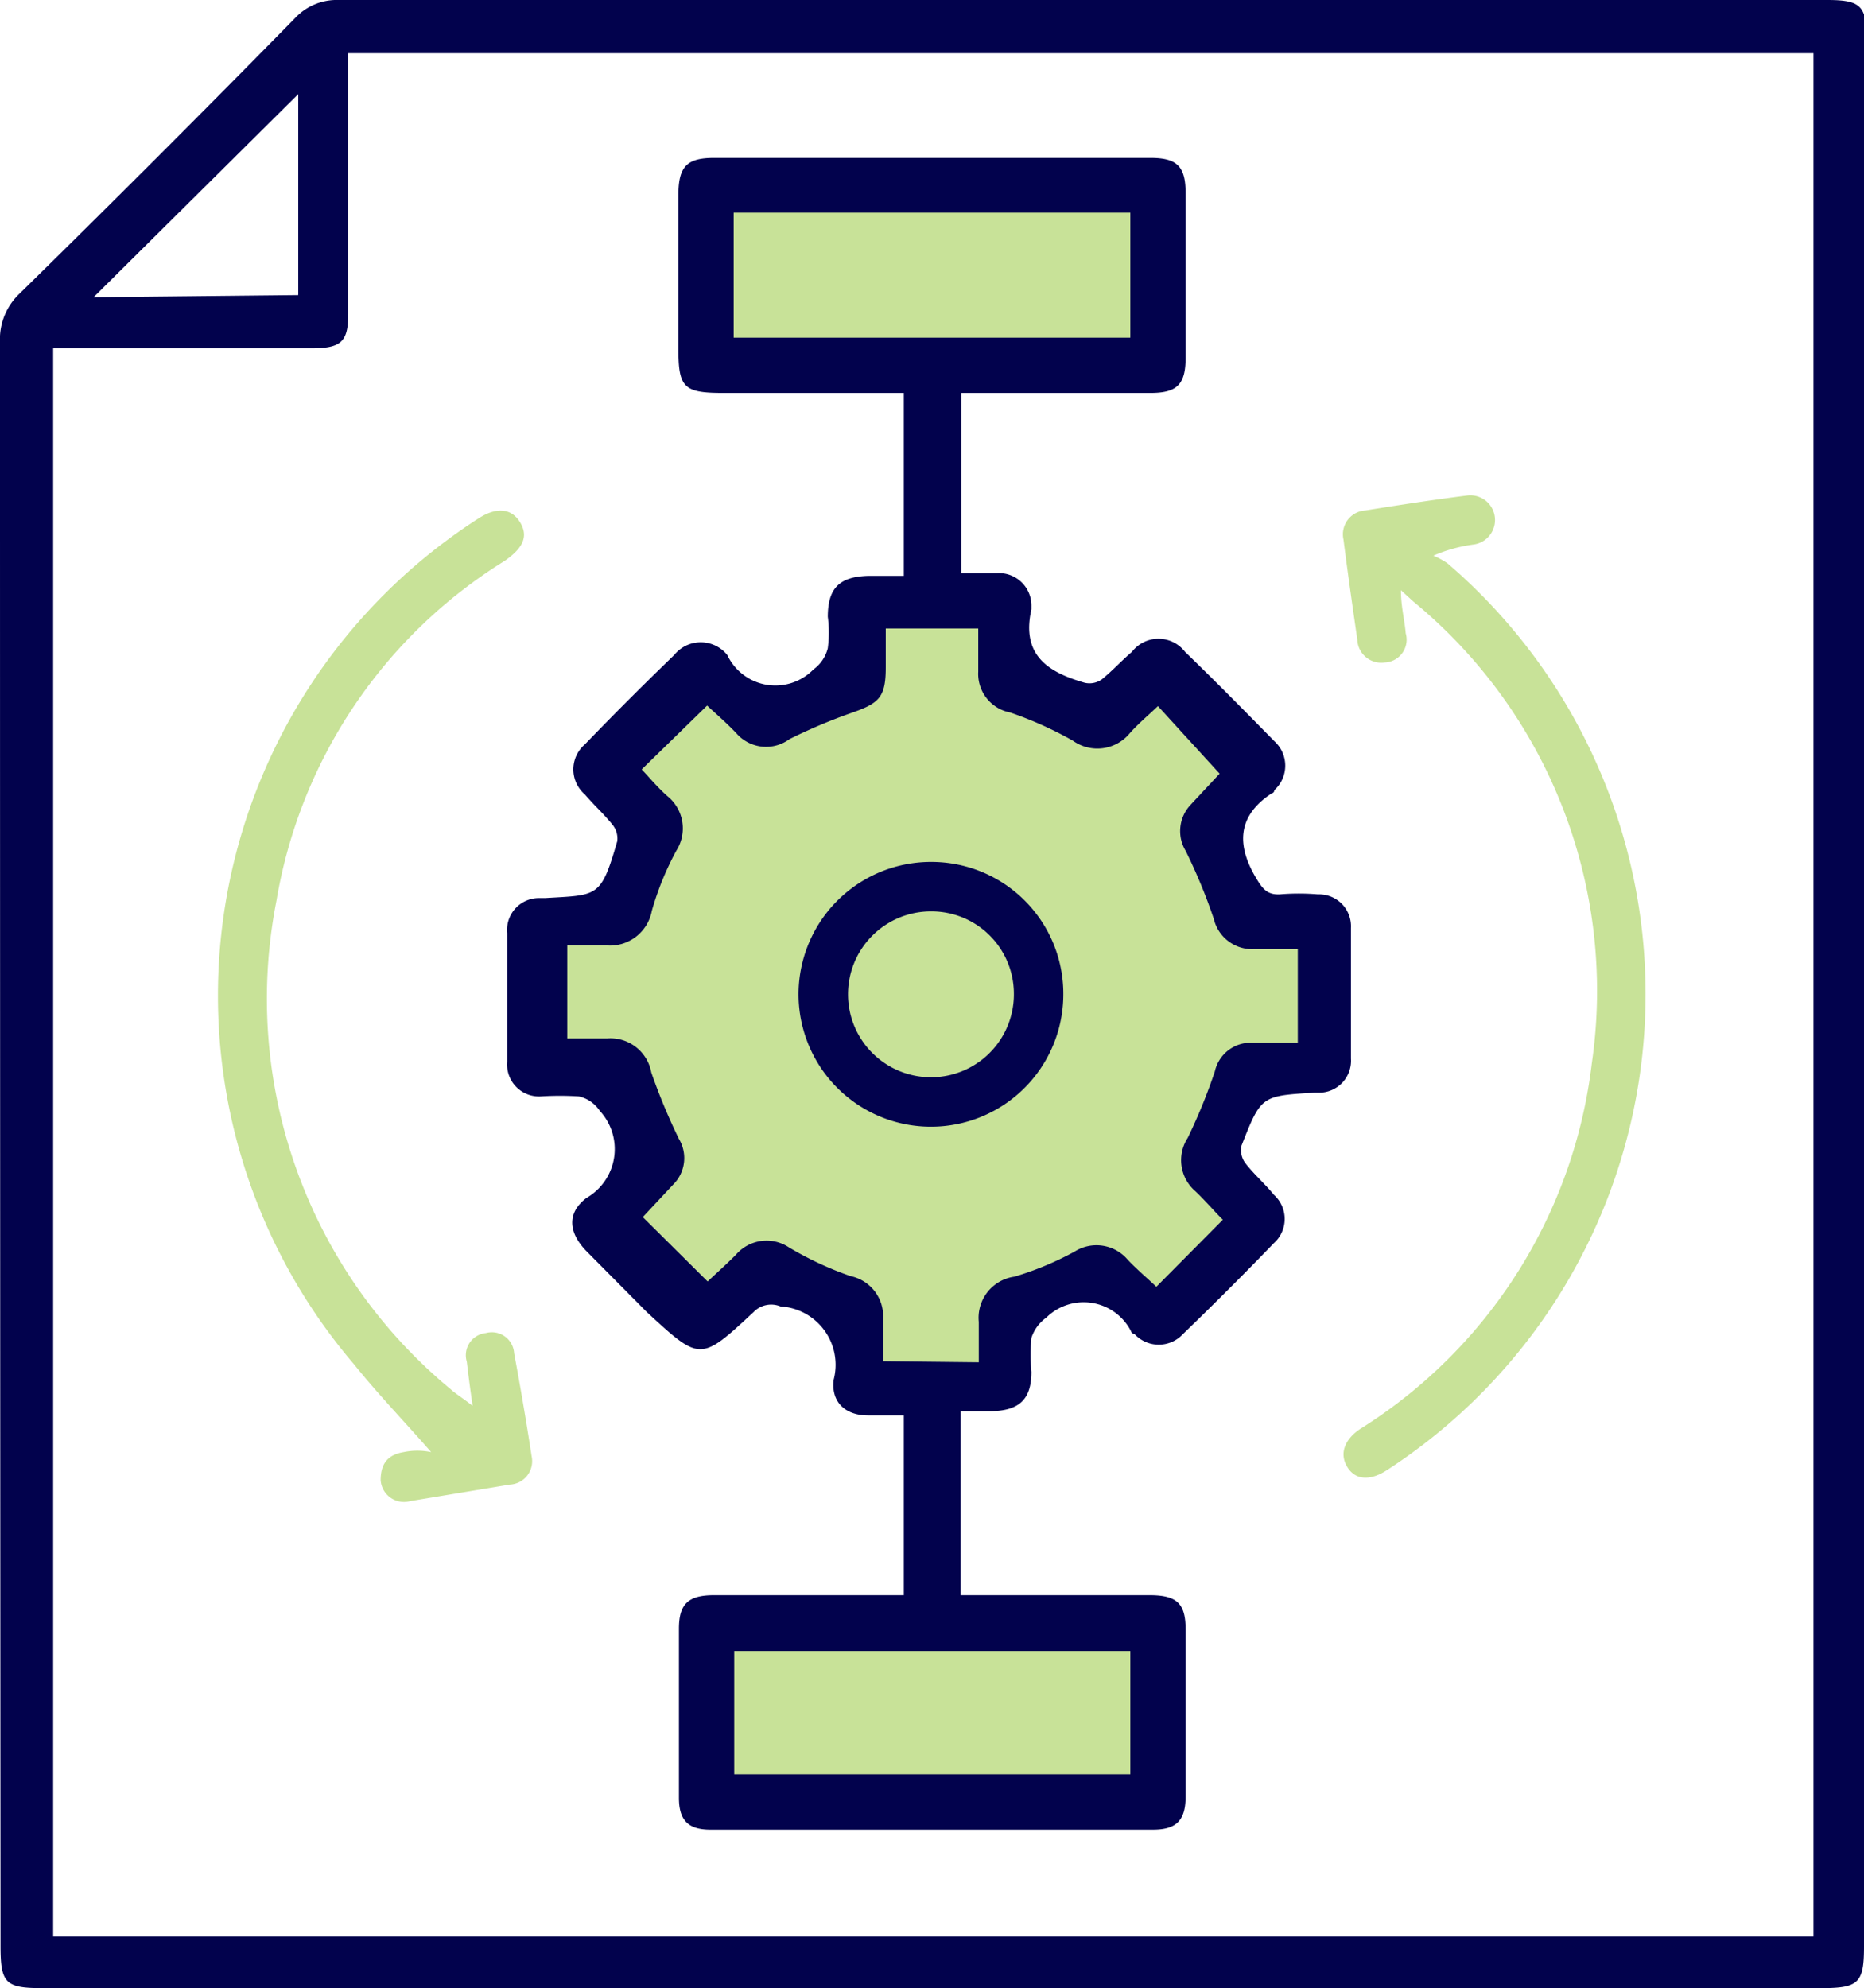 <svg xmlns="http://www.w3.org/2000/svg" viewBox="0 0 35.06 37.39"><defs><style>.cls-1{fill:#c8e298;}.cls-2{fill:#02024d;}</style></defs><g id="Layer_2" data-name="Layer 2"><g id="Grid"><polygon class="cls-1" points="14.27 13.42 13.29 12.61 11.53 14.29 12.26 15.62 11.72 17.2 10.31 17.44 10.28 20.07 11.58 20.15 12.31 21.81 11.45 22.92 13.27 24.74 14.46 23.82 15.98 24.52 16.3 26.15 18.75 26.1 18.96 24.63 20.65 24.01 21.73 24.82 23.63 23.03 22.66 21.86 23.33 20.23 24.85 20.05 24.8 17.39 23.58 17.41 22.79 15.46 23.55 14.37 21.87 12.55 20.75 13.4 18.99 12.77 18.75 11.33 16.22 11.33 16.28 13.07 14.27 13.42"/><rect class="cls-1" x="13.35" y="3.54" width="8.36" height="3.26"/><rect class="cls-1" x="13.29" y="30.74" width="8.47" height="3.15"/><path class="cls-2" d="M35.06,18.7V36.61c0,.68-.1.78-.79.78H.78c-.68,0-.77-.1-.77-.79Q0,21.51,0,6.44a1.18,1.18,0,0,1,.37-.92Q3,2.94,5.55.34A1.07,1.07,0,0,1,6.37,0h28c.63,0,.74.11.74.74ZM1,6.55V36.42H34.11V1H6.55V5.9c0,.52-.13.64-.64.65H1Zm4.61-1V1.77L1.76,5.59Z"/><path class="cls-2" d="M17,26.62h-.67c-.43,0-.7-.25-.65-.67a1.1,1.1,0,0,0-1-1.38.46.46,0,0,0-.51.11c-1,.93-1,.92-2,0l-1.14-1.15c-.33-.34-.38-.71,0-1a1.06,1.06,0,0,0,.25-1.64.64.64,0,0,0-.39-.27,5.7,5.7,0,0,0-.72,0,.6.6,0,0,1-.63-.65c0-.81,0-1.61,0-2.42a.6.6,0,0,1,.62-.66h.09c1-.06,1.05,0,1.36-1.07a.41.41,0,0,0-.09-.31c-.16-.2-.35-.37-.52-.57a.62.62,0,0,1,0-.94q.83-.86,1.68-1.68a.64.64,0,0,1,1,0l0,0a1,1,0,0,0,1.62.27.7.7,0,0,0,.27-.4,2.3,2.3,0,0,0,0-.59c0-.55.23-.76.78-.77H17V7.39H13.6c-.74,0-.84-.1-.84-.83V3.67c0-.54.16-.7.67-.7h8.21c.5,0,.66.16.66.66,0,1,0,2.07,0,3.1,0,.5-.16.66-.66.66H18.08v3.39h.67a.61.61,0,0,1,.65.6s0,.06,0,.08c-.2.88.34,1.19,1,1.38a.4.4,0,0,0,.32-.06c.2-.16.37-.35.57-.52a.63.63,0,0,1,1,0c.57.55,1.13,1.12,1.68,1.68a.62.62,0,0,1,0,.92s0,.05-.05.06c-.67.44-.65,1-.29,1.6.12.2.21.31.44.3a4.31,4.31,0,0,1,.72,0,.6.6,0,0,1,.62.63q0,1.23,0,2.46a.6.6,0,0,1-.6.64h-.09c-1,.06-1,.06-1.37,1a.41.41,0,0,0,.07.32c.16.21.37.39.54.6a.61.61,0,0,1,0,.91q-.84.87-1.71,1.71a.62.62,0,0,1-.91,0s-.05,0-.07-.06a1,1,0,0,0-1.59-.25.76.76,0,0,0-.28.38,3.35,3.35,0,0,0,0,.64c0,.52-.23.73-.76.74h-.57V30h3.55c.51,0,.68.15.68.64q0,1.58,0,3.15c0,.44-.17.62-.61.62H13.36c-.42,0-.59-.18-.59-.6,0-1.06,0-2.12,0-3.18,0-.47.18-.63.66-.63,1,0,2.09,0,3.14,0H17Zm1.41-1c0-.28,0-.52,0-.76a.78.78,0,0,1,.67-.85,5.86,5.86,0,0,0,1.13-.47.77.77,0,0,1,1,.15c.17.18.36.34.54.51L23,22.94c-.17-.17-.33-.36-.52-.54a.77.77,0,0,1-.14-1,10.55,10.55,0,0,0,.51-1.25.69.69,0,0,1,.67-.54l.89,0V17.85l-.83,0a.74.74,0,0,1-.75-.57A10.29,10.29,0,0,0,22.3,16a.72.72,0,0,1,.09-.86l.55-.59-1.16-1.27c-.19.18-.37.33-.53.51a.79.79,0,0,1-1.07.14A7,7,0,0,0,19,13.4a.74.74,0,0,1-.6-.77v-.81H16.66c0,.26,0,.5,0,.73,0,.58-.13.68-.68.87a10.36,10.36,0,0,0-1.13.48.74.74,0,0,1-1-.11c-.19-.2-.4-.38-.55-.52l-1.23,1.2c.15.16.3.34.48.5A.78.78,0,0,1,12.72,16a5.58,5.58,0,0,0-.46,1.13.8.8,0,0,1-.86.65c-.25,0-.5,0-.73,0v1.75h.75a.78.78,0,0,1,.83.64,11.36,11.36,0,0,0,.52,1.25.7.7,0,0,1-.11.86l-.57.61,1.22,1.21c.16-.15.35-.32.53-.5a.76.76,0,0,1,1-.14A6.26,6.26,0,0,0,16,24a.77.77,0,0,1,.61.8c0,.27,0,.53,0,.8ZM21.26,4H13.8V6.35h7.46ZM13.81,33.37h7.45V31.05H13.81Z"/><path class="cls-1" d="M8.89,26.44c-.05-.34-.08-.58-.11-.83a.42.42,0,0,1,.36-.54.42.42,0,0,1,.53.38c.12.64.23,1.29.33,1.94a.44.44,0,0,1-.41.53l-1.87.31a.44.44,0,0,1-.56-.39c0-.31.13-.48.43-.53a1.25,1.25,0,0,1,.52,0c-.48-.55-1-1.09-1.45-1.65A10.67,10.67,0,0,1,9,9.75c.34-.22.62-.19.78.07s.07.48-.29.73A9.34,9.34,0,0,0,5.2,16.94a9.53,9.53,0,0,0,3.28,9.19C8.58,26.22,8.7,26.29,8.89,26.44Z"/><path class="cls-1" d="M26.35,11.1c0,.31.07.56.09.81a.43.43,0,0,1-.4.55.45.45,0,0,1-.51-.43c-.09-.62-.18-1.25-.26-1.88a.45.45,0,0,1,.41-.55c.63-.1,1.27-.2,1.91-.28a.46.46,0,1,1,.13.92,2.84,2.84,0,0,0-.76.21,1.59,1.59,0,0,1,.26.14A10.67,10.67,0,0,1,26.1,27.64c-.33.22-.62.2-.77-.07s0-.53.26-.7A9.42,9.42,0,0,0,29.94,20a9.48,9.48,0,0,0-3.36-8.69Z"/><path class="cls-2" d="M20,18.71a2.49,2.49,0,1,1-2.47-2.5A2.48,2.48,0,0,1,20,18.71Zm-2.5-1.57a1.56,1.56,0,1,0,1.57,1.53A1.55,1.55,0,0,0,17.52,17.14Z"/></g></g></svg>
